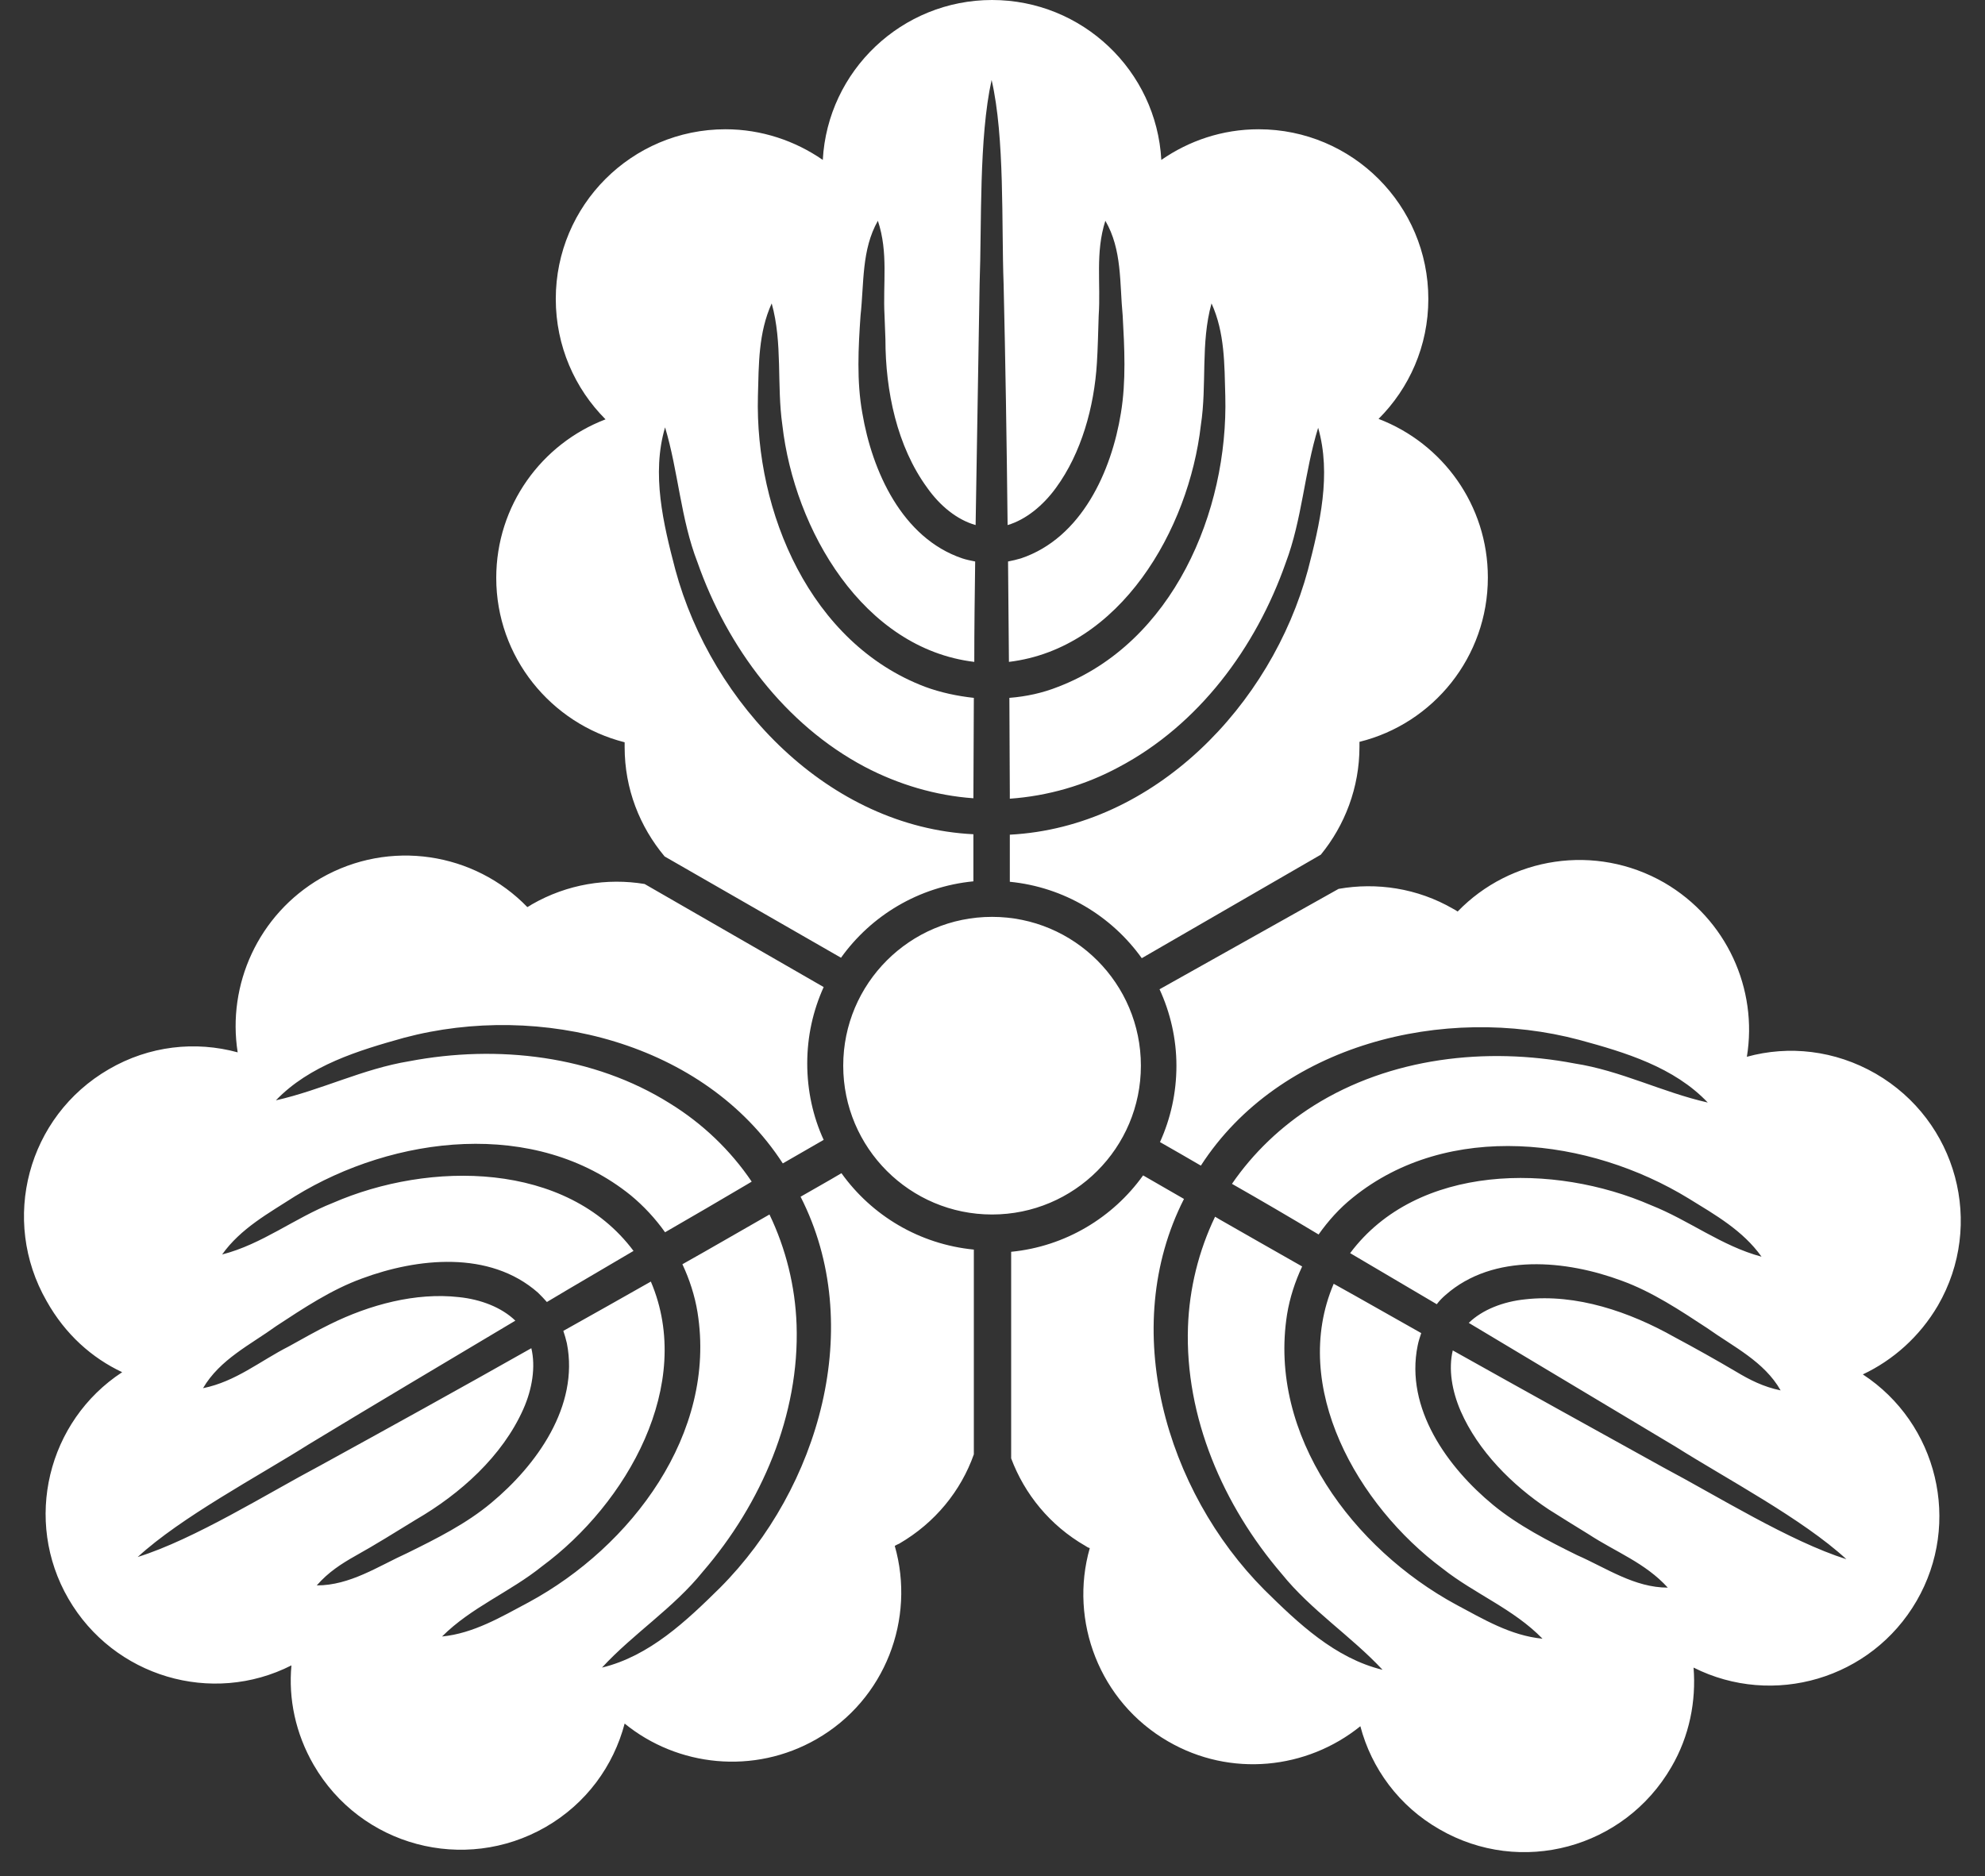 <?xml version="1.0" encoding="UTF-8" standalone="no"?><svg xmlns="http://www.w3.org/2000/svg" xmlns:xlink="http://www.w3.org/1999/xlink" fill="#ffffff" height="422.4" preserveAspectRatio="xMidYMid meet" version="1" viewBox="26.7 10.1 446.8 422.4" width="446.8" zoomAndPan="magnify"><rect x="26.7" y="10.1" width="446.8" height="422.4" fill="#333333" stroke="none"/><path d="M490,250c0,132.5-107.5,240-240,240S10,382.5,10,250S117.5,10,250,10S490,117.5,490,250z" fill="none"/><g id="change1_1"><path d="M176.3,202.9c-5.6-6.7-9-15.2-9-24.6c0-0.4,0-0.7,0-1.1c-16.6-4.2-28.9-19.2-28.9-37c0-16.3,10.2-30.2,24.6-35.7 c-6.9-6.9-11.2-16.5-11.2-27.1c0-21.1,17.1-38.2,38.2-38.2c8.1,0,15.7,2.6,21.9,6.9c1.1-20.1,17.8-36,38.1-36s37,15.9,38.1,36 c6.2-4.3,13.7-6.9,21.9-6.9c21.1,0,38.2,17.1,38.2,38.2c0,10.6-4.3,20.1-11.2,27c14.4,5.5,24.6,19.4,24.6,35.7 c0,17.9-12.3,32.9-28.9,37c0,0.4,0,0.7,0,1.1c0,9.2-3.3,17.7-8.7,24.3l-40.3,23.3c-6.8-9.5-17.5-16-29.7-17.2c0-3.5,0-7.1,0-10.6 c32.6-1.7,58.9-29.2,67.1-59.6c2.7-10.4,5.3-21.5,2.3-32c-3.1,10-3.6,20.6-7.3,30.4c-6.7,19.1-19.6,36.5-37.6,46 c-7.6,4.1-16,6.5-24.5,7.1c0-0.4,0-0.8,0-1.2c0-6.9-0.1-14.1-0.1-21.5c3.8-0.3,7.5-1.1,11-2.5c25.8-9.9,38.3-39.4,37.6-65.5 c-0.2-7.1-0.1-14.2-3.1-20.8c-2.5,9-1,18.3-2.4,27.4c-2.7,23.6-18.2,50.3-43.2,53.3c-0.1-7.4-0.1-15-0.2-22.6c1-0.2,1.9-0.4,2.9-0.7 c13.7-4.6,20.4-19.7,22.5-32.7c1.2-7.2,0.8-14.8,0.4-22c-0.7-7.2-0.1-14.8-3.9-21.3c-2.3,7.2-1,14.1-1.5,21.4 c-0.1,3.1-0.2,7.6-0.4,10.6c-0.6,9.9-3.5,20.3-9.2,28.1c-2.9,4-6.8,7.2-10.9,8.4c-0.2-18.8-0.5-37.4-0.9-54.3 c-0.5-13.4,0.3-32.9-2.7-45.9c-2.9,13.1-2.2,32.4-2.7,45.9c-0.3,17.5-0.6,35.8-0.9,54.3c-4.2-1.2-8-4.3-10.9-8.4 c-6.8-9.3-9.4-21.8-9.4-33.4l-0.2-5.3c-0.4-7.3,0.9-14.2-1.5-21.4c-3.7,6.5-3.1,14.1-3.9,21.3c-0.5,7.2-0.9,14.8,0.4,22 c2.2,13,8.9,28.1,22.5,32.7c0.9,0.3,1.9,0.5,2.9,0.7c-0.1,7.5-0.2,15.1-0.2,22.6c-25-3-40.5-29.7-43.2-53.3 c-1.3-9.1,0.1-18.4-2.4-27.4c-3,6.6-2.9,13.7-3.1,20.8c-0.7,26.2,11.8,55.7,37.6,65.5c3.5,1.3,7.3,2.1,11,2.5 c0,7.6-0.1,15.2-0.1,22.6c-8.5-0.6-16.9-3.1-24.5-7.1c-17.9-9.5-30.9-26.9-37.6-46c-3.8-9.8-4.3-20.4-7.3-30.4 c-3.1,10.5-0.4,21.7,2.3,32c8.2,30.4,34.6,58,67.1,59.6c0,3.6,0,7.1,0,10.6c-12.3,1.2-23,7.7-29.8,17.2L176.3,202.9z M54.2,319 c-16.8,11-22.3,33.4-12.1,51c10.2,17.6,32.3,24.1,50.2,15c-0.7,7.5,0.9,15.3,5,22.4c10.6,18.3,33.9,24.5,52.2,14 c9.2-5.3,15.3-13.8,17.8-23.3c11.9,9.7,29.1,11.6,43.2,3.5c15.5-8.9,22.3-27.1,17.6-43.5c0.4-0.2,0.7-0.4,1-0.5 c8.1-4.7,13.9-11.9,16.8-20.1l0-46.1c-12.3-1.2-23-7.7-29.8-17.2c-3,1.8-6.1,3.5-9.2,5.3c14.8,29,4.2,65.6-18.1,88 c-7.6,7.5-15.9,15.4-26.6,18c7.1-7.7,16.1-13.4,22.7-21.6c13.2-15.3,21.8-35.3,21.1-55.6c-0.3-8.6-2.4-17.1-6.1-24.8 c-6.5,3.7-13,7.5-19.6,11.2c1.6,3.4,2.8,7.1,3.4,10.8c4.4,27.3-14.9,52.8-38,65.3c-6.2,3.3-12.4,7-19.5,7.7 c6.6-6.6,15.3-10,22.5-15.8c19.1-14.1,34.4-40.9,24.5-64.1c-6.5,3.7-13.1,7.4-19.7,11.1c0.3,0.9,0.6,1.9,0.8,2.8 c2.8,14.2-6.9,27.5-17,35.9c-5.6,4.7-12.4,8.1-18.9,11.3c-6.6,3-12.9,7.3-20.4,7.3c2.6-3,5.6-4.9,8.6-6.6c4.5-2.5,9.3-5.5,13.7-8.2 c10-5.8,19.5-14.3,24.2-24.9c2-4.5,2.8-9.5,1.8-13.7c-16.1,9.1-32.2,18-47.5,26.4c-11.9,6.3-28.3,16.6-41.1,20.6 c9.8-9,27-18.1,38.4-25.3c14.5-8.8,30.5-18.3,46.6-27.9c-3.1-3-7.8-4.8-12.7-5.3c-9.7-1.1-20.1,1.7-29,6.1c-2.7,1.3-6.6,3.5-9.3,5 c-6.5,3.3-11.9,7.9-19.3,9.4c3.8-6.5,10.7-9.8,16.5-14c6.1-4,12.4-8.2,19.3-10.7c12.4-4.6,28.7-6.4,39.6,3.2c0.7,0.7,1.4,1.4,2,2.1 c6.5-3.9,13.1-7.7,19.5-11.5c-15.1-20.2-45.9-20.3-67.7-10.8c-8.6,3.4-15.9,9.3-24.9,11.6c4.2-5.9,10.5-9.3,16.4-13.1 c22.3-13.7,54.1-17.6,75.6-0.2c2.9,2.4,5.5,5.2,7.7,8.3c6.4-3.7,12.6-7.3,18.5-10.8c0.3-0.2,0.7-0.4,1-0.6 c-4.8-7.1-11.1-13.1-18.4-17.6c-17.2-10.8-38.8-13.3-58.7-9.5c-10.4,1.7-19.8,6.5-30,8.8c7.6-7.9,18.5-11.2,28.9-14.1 c30.5-8.1,67.5,1,85.2,28.3c3.1-1.8,6.1-3.5,9.2-5.3c-2.4-5.2-3.7-11.1-3.7-17.2c0-6.1,1.3-11.9,3.7-17.2l-40.3-23.2 c-8.4-1.4-17.4,0-25.4,4.6c-0.3,0.2-0.6,0.4-1,0.6c-11.9-12.3-31-15.4-46.5-6.5c-14.1,8.2-21.1,24-18.7,39.2 c-9.5-2.6-19.9-1.5-29,3.8c-18.3,10.6-24.5,33.9-14,52.2C41.4,310.5,47.4,315.8,54.2,319z M287.7,232.8c2.4,5.2,3.8,11.1,3.8,17.2 c0,6.1-1.3,11.9-3.7,17.2c3,1.7,6.1,3.5,9.2,5.3c17.7-27.4,54.8-36.4,85.2-28.3c10.3,2.8,21.3,6.1,28.9,14.1 c-10.2-2.3-19.6-7.2-30-8.8c-19.9-3.8-41.5-1.3-58.7,9.5c-7.3,4.6-13.6,10.6-18.4,17.6c6.5,3.7,13,7.5,19.5,11.4 c2.2-3.1,4.7-5.9,7.7-8.3c21.5-17.4,53.2-13.5,75.6,0.2c6,3.7,12.2,7.2,16.4,13.1c-9-2.4-16.3-8.2-24.9-11.6 c-21.8-9.5-52.6-9.4-67.7,10.8c6.5,3.8,13,7.7,19.5,11.5c0.6-0.8,1.3-1.5,2-2.1c10.8-9.5,27.2-7.8,39.6-3.2 c6.9,2.5,13.2,6.7,19.3,10.7c5.9,4.2,12.8,7.5,16.5,14c-3.9-0.8-7-2.4-10-4.2c-4.4-2.6-9.4-5.4-13.9-7.8 c-10.1-5.7-22.1-9.8-33.6-8.5c-4.9,0.5-9.6,2.3-12.7,5.3c15.9,9.5,31.6,18.9,46.6,27.9c11.4,7.2,28.5,16.2,38.4,25.3 c-12.7-4-29.2-14.3-41.1-20.6c-14.8-8.2-31.1-17.2-47.5-26.4c-1,4.2-0.2,9.1,1.8,13.7c3.9,8.9,11.5,16.6,19.8,22.1 c2.5,1.6,6.4,4,9,5.6c6.1,4,12.7,6.4,17.8,12c-7.5,0-13.8-4.4-20.4-7.3c-6.5-3.2-13.3-6.7-18.9-11.3c-10.2-8.4-19.9-21.7-17-35.9 c0.2-1,0.5-1.9,0.8-2.8c-6.6-3.7-13.2-7.5-19.7-11.1c-9.9,23.2,5.4,49.9,24.5,64.1c7.2,5.7,16,9.1,22.5,15.8 c-7.2-0.7-13.3-4.4-19.5-7.7c-23-12.5-42.3-38-38-65.3c0.6-3.7,1.8-7.4,3.4-10.8c-6.4-3.6-12.6-7.2-18.6-10.6 c-0.3-0.2-0.7-0.4-1-0.6c-3.7,7.7-5.8,16.2-6.1,24.8c-0.7,20.3,7.9,40.2,21.1,55.6c6.6,8.2,15.5,13.9,22.7,21.6 c-10.7-2.6-19-10.5-26.6-18c-22.2-22.3-32.9-58.9-18.1-88c-3.1-1.8-6.1-3.5-9.2-5.3c-6.8,9.5-17.5,16-29.7,17.2l0,46.5 c3,8,8.7,15.1,16.7,19.7c0.3,0.2,0.6,0.4,1,0.5c-4.7,16.4,2.2,34.6,17.6,43.5c14.1,8.2,31.3,6.3,43.3-3.4c2.5,9.5,8.7,18,17.8,23.2 c18.3,10.6,41.6,4.3,52.2-14c4.1-7,5.6-14.9,5-22.4c17.9,9,40,2.6,50.2-15c10.2-17.6,4.7-40-12.1-51c6.8-3.2,12.8-8.5,16.9-15.5 c10.6-18.3,4.3-41.6-14-52.2c-9.2-5.3-19.6-6.4-29-3.8l0,0c2.5-15.2-4.5-31-18.6-39.2c-15.5-8.9-34.6-5.8-46.5,6.5 c-0.3-0.2-0.6-0.4-1-0.6c-8.1-4.7-17.3-6-25.8-4.5L287.7,232.8z M216.5,250c0,18.5,15,33.5,33.5,33.5s33.5-15,33.5-33.5 s-15-33.5-33.5-33.5S216.5,231.5,216.5,250z"/></g></svg>